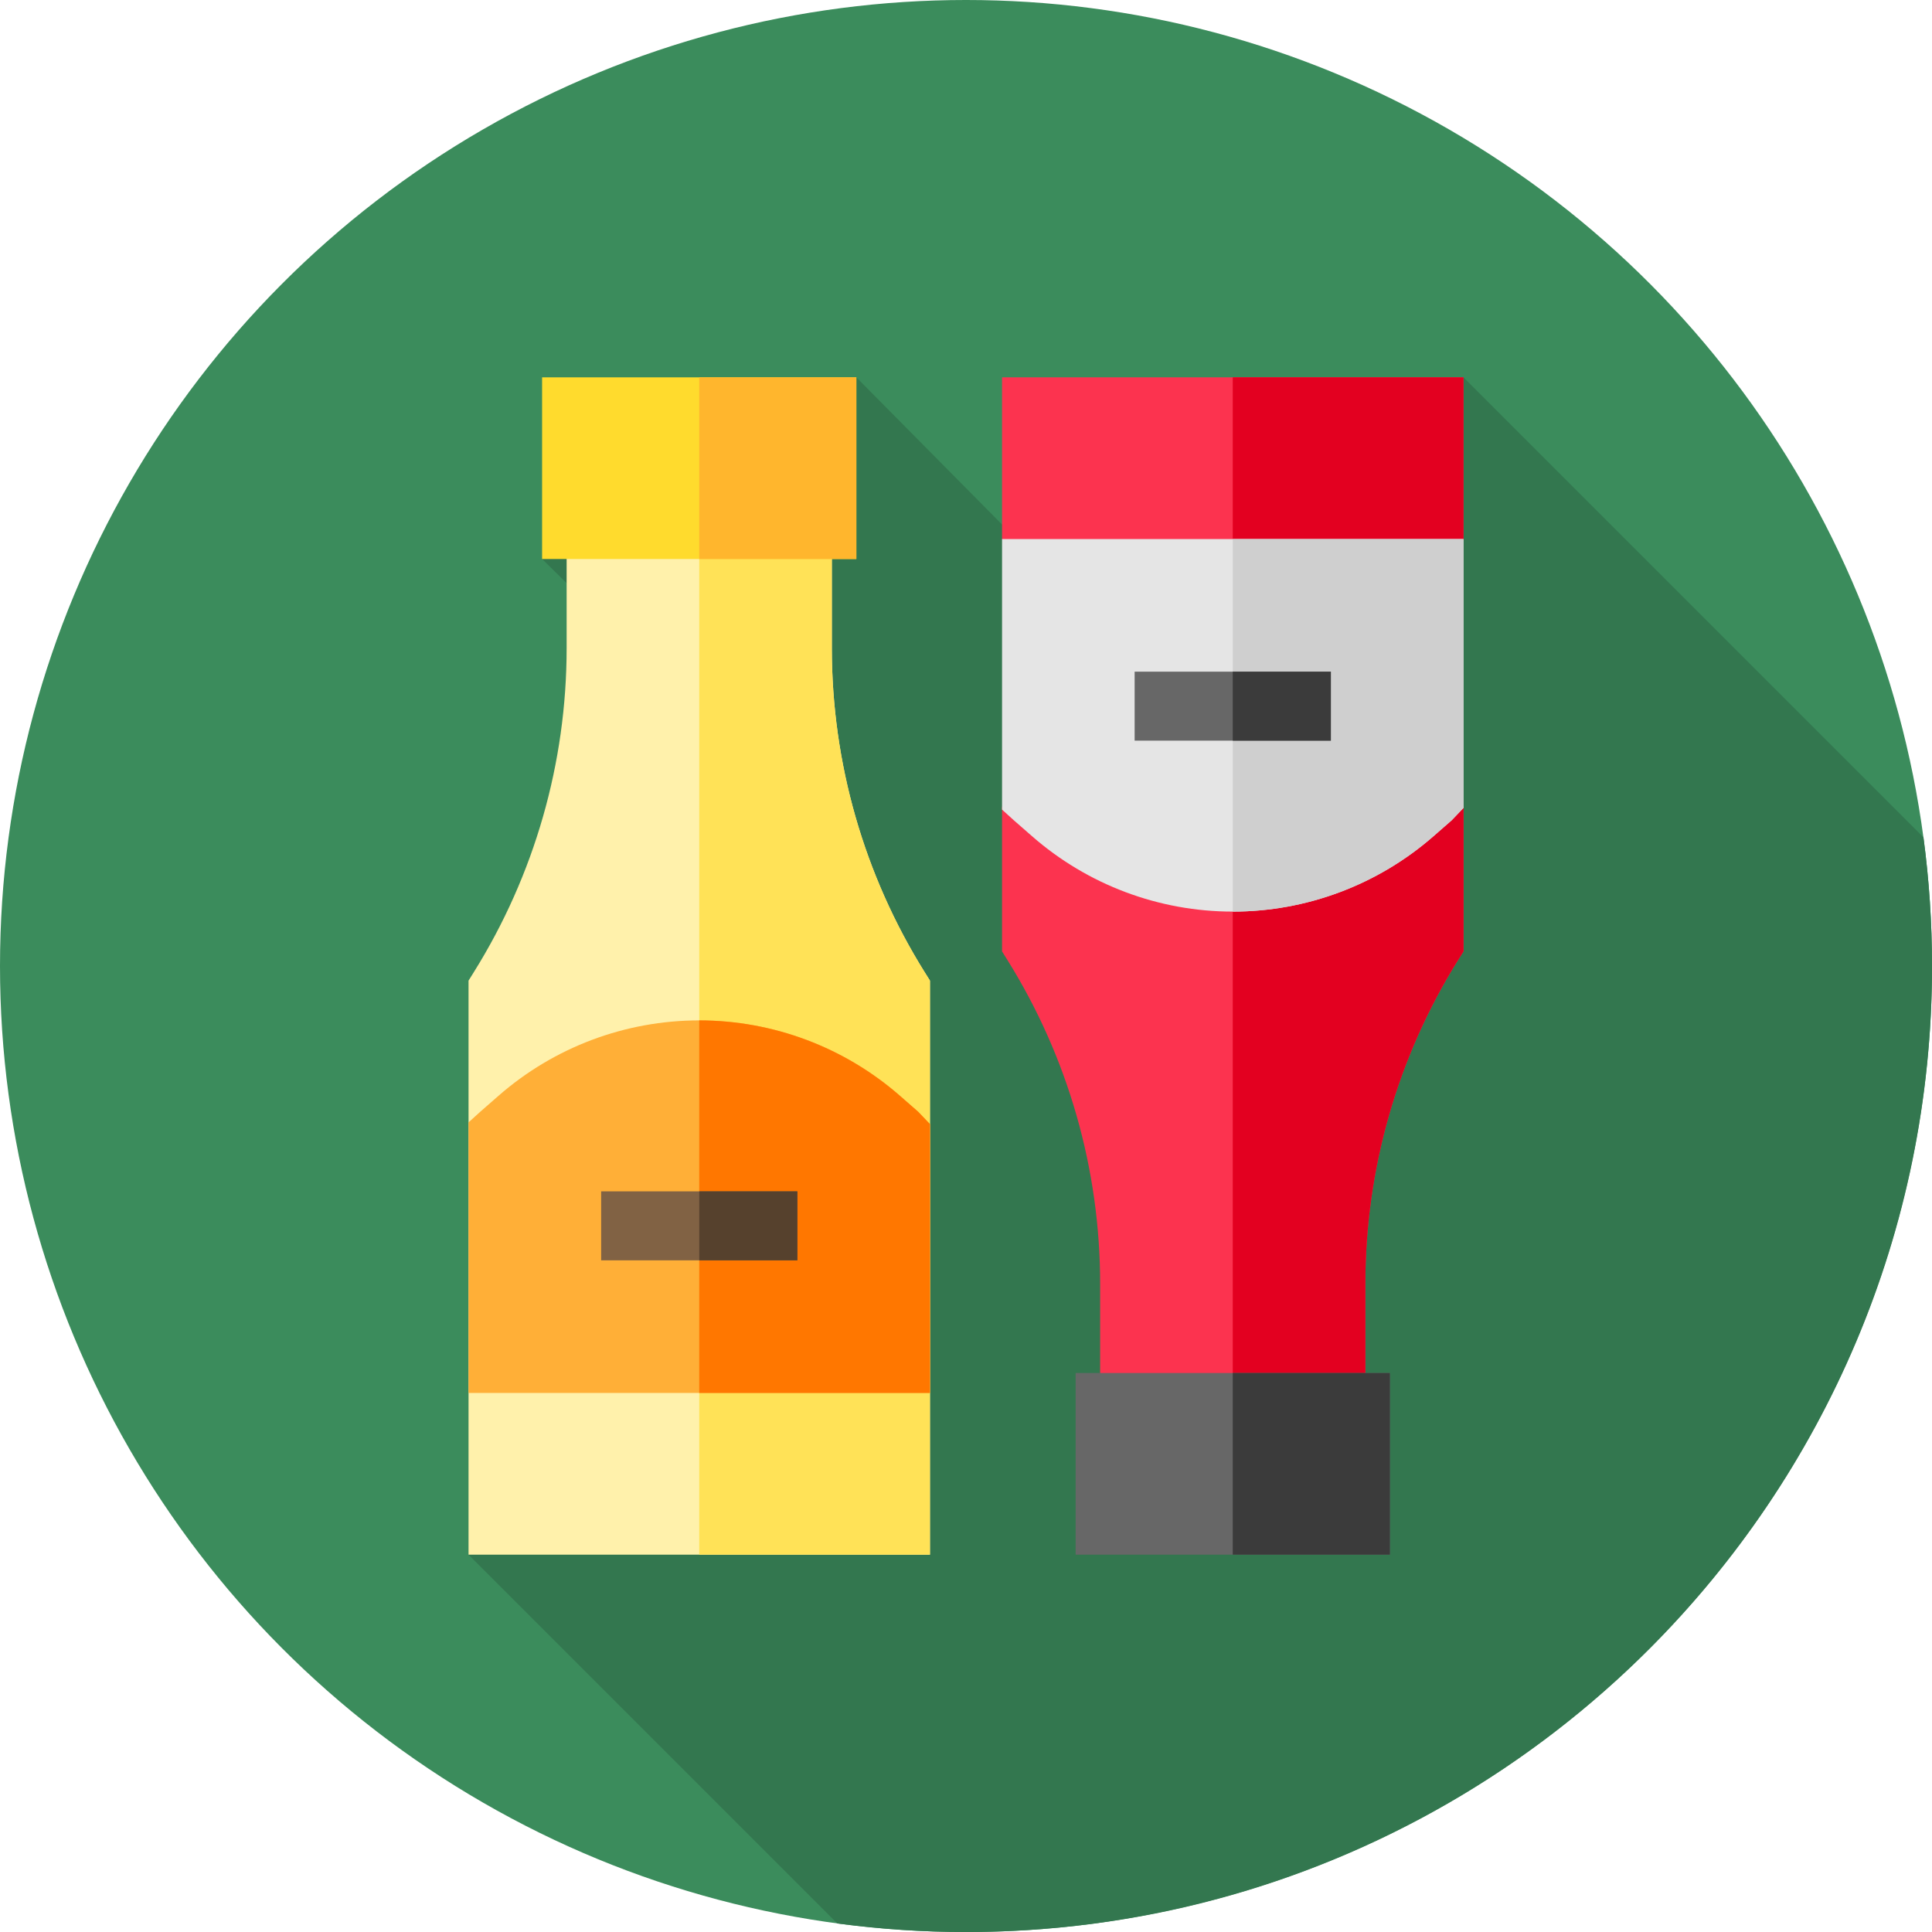 <?xml version="1.0" encoding="UTF-8"?> <svg xmlns="http://www.w3.org/2000/svg" id="Layer_1" data-name="Layer 1" viewBox="0 0 85.039 85.039"><defs><style> .cls-1 { fill: #ffaf37; } .cls-2 { fill: #fff1ab; } .cls-3 { fill: #fc334f; } .cls-4 { fill: #816244; } .cls-5 { fill: #ffdb2d; } .cls-6 { fill: #ffb62d; } .cls-7 { fill: #ffe257; } .cls-8 { fill: #e5e5e5; } .cls-9 { fill: #3b3b3b; } .cls-10 { fill: #e30020; } .cls-11 { fill: #f70; } .cls-12 { fill: #33774f; } .cls-13 { fill: #56412d; } .cls-14 { fill: #3b8c5c; } .cls-15 { fill: #cfcfcf; } .cls-16 { fill: #676767; } </style></defs><circle class="cls-14" cx="42.52" cy="42.52" r="42.52"></circle><path class="cls-12" d="M85.039,42.52c0-1.921-.13-3.811-.376-5.664l-20.246-20.246-20.31,6.478-6.413-6.478-13.832,7.996,4.764,4.681-8.003,39.144,16.233,16.233c1.853.247,3.743.376,5.664.376,23.483,0,42.52-19.037,42.52-42.52Z"></path><path class="cls-2" d="M40.702,42.795c-2.674-4.283-4.088-9.216-4.088-14.266v-8.04h-11.673v8.04c0,5.05-1.414,9.983-4.088,14.266l-.23.369v25.266h20.31v-25.266l-.23-.369Z"></path><path class="cls-7" d="M40.702,42.795c-2.674-4.283-4.088-9.216-4.088-14.266v-8.04h-5.837v47.941h10.156v-25.266l-.23-.369Z"></path><rect class="cls-5" x="23.861" y="16.609" width="13.832" height="7.996"></rect><rect class="cls-6" x="30.777" y="16.609" width="6.917" height="7.996"></rect><path class="cls-1" d="M40.414,48.934l-.799-.699c-2.447-2.141-5.586-3.321-8.838-3.321s-6.391,1.179-8.838,3.321l-.799.699-.518.47v11.907h20.31v-11.833l-.518-.544Z"></path><path class="cls-11" d="M40.414,48.934l-.799-.699c-2.447-2.141-5.586-3.321-8.838-3.321h0v16.397h10.156v-11.833l-.519-.544Z"></path><rect class="cls-4" x="26.46" y="52.439" width="8.637" height="3.036"></rect><rect class="cls-13" x="30.779" y="52.439" width="4.318" height="3.036"></rect><path class="cls-3" d="M64.417,41.875v-6.339l-1.385-5.972,1.384-5.836v-7.119h-20.31v7.119l1.652,5.837-1.652,5.972v6.339l.23.369c2.674,4.283,4.088,9.216,4.088,14.266v8.04h11.673v-8.04c0-5.05,1.414-9.983,4.088-14.266l.231-.369Z"></path><path class="cls-10" d="M64.186,42.244c-2.674,4.283-4.088,9.216-4.088,14.266v8.04h-5.837V16.609h10.156v7.119l-1.35,5.837,1.351,5.997v6.314l-.23.369Z"></path><rect class="cls-16" x="47.345" y="60.434" width="13.832" height="7.996"></rect><rect class="cls-9" x="54.261" y="60.434" width="6.917" height="7.996"></rect><path class="cls-8" d="M63.898,36.105l-.799.699c-2.447,2.141-5.586,3.321-8.838,3.321s-6.391-1.179-8.838-3.321l-.799-.699-.518-.47v-11.907h20.31v11.833l-.518.544Z"></path><path class="cls-15" d="M63.898,36.105l-.799.699c-2.447,2.141-5.586,3.321-8.838,3.321h0v-16.397h10.156v11.833l-.519.544Z"></path><rect class="cls-16" x="49.942" y="29.564" width="8.637" height="3.036"></rect><rect class="cls-9" x="54.261" y="29.564" width="4.318" height="3.036"></rect></svg> 